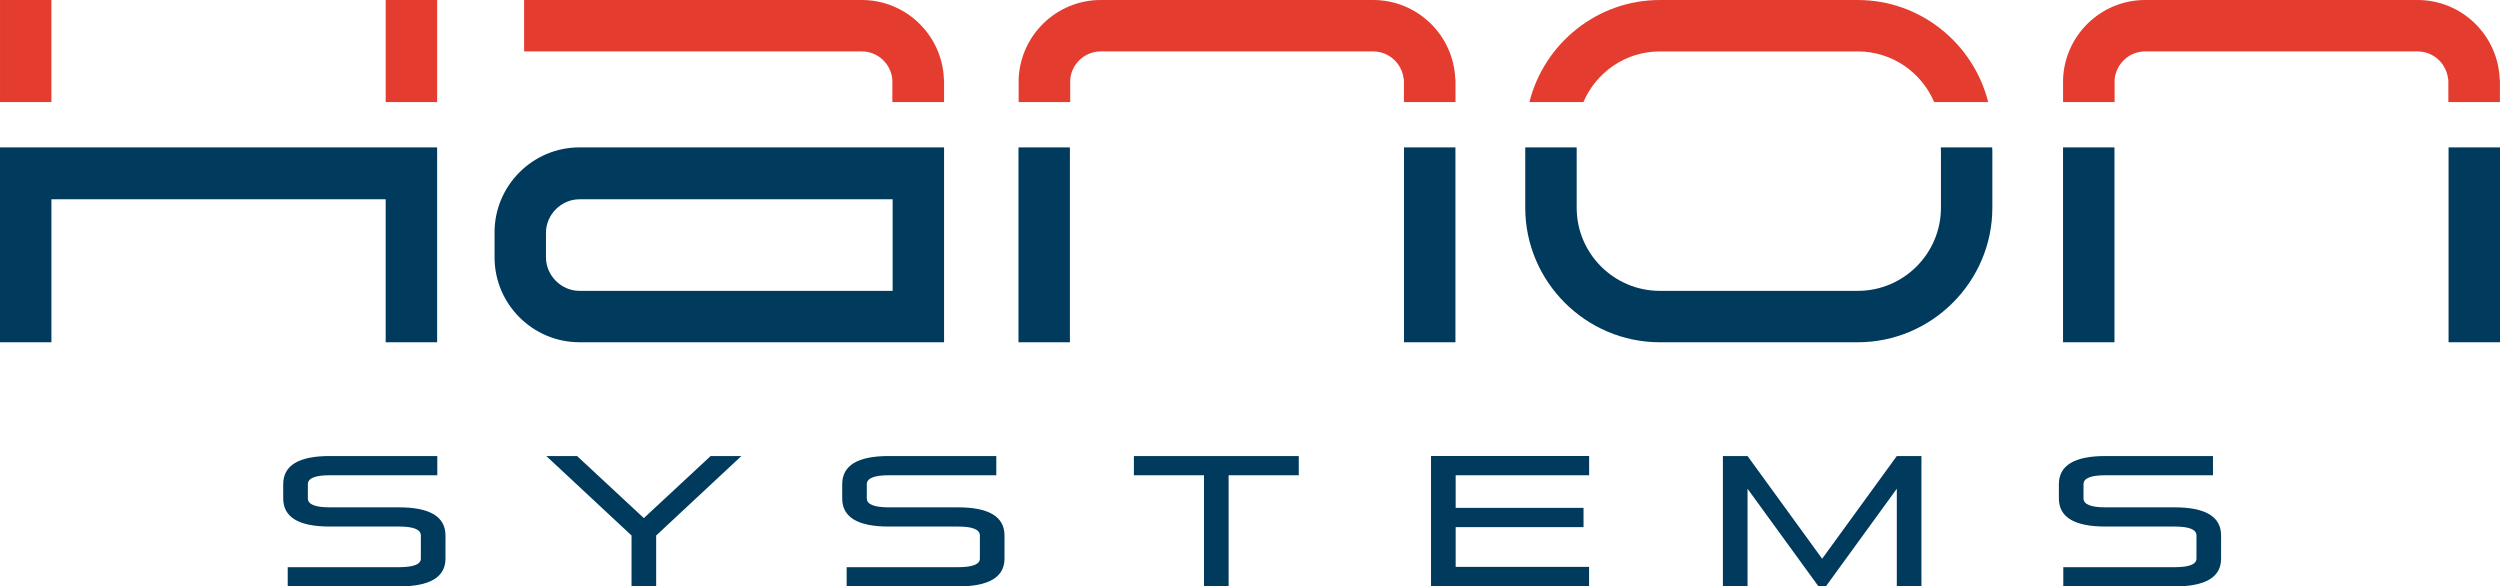 <svg xmlns="http://www.w3.org/2000/svg" width="639.472pt" height="150pt" viewBox="0 0 639.472 150"><path fill="#003a5d" d="M102.053 129.772c7.926 0 11.896 2.4 11.896 7.195v5.924c0 4.73-3.97 7.109-11.896 7.109H73.595v-4.92h28.458c3.738 0 5.596-.74 5.596-2.19v-5.923c0-1.522-1.858-2.282-5.596-2.282H84.326c-7.919 0-11.884-2.388-11.884-7.199v-3.633c0-4.807 3.965-7.203 11.884-7.203h27.53v4.917h-27.53c-3.723 0-5.58.764-5.58 2.286v3.633c0 1.522 1.857 2.286 5.58 2.286zM245.04 129.772c7.919 0 11.9 2.4 11.9 7.195v5.924c0 4.73-3.981 7.109-11.9 7.109h-28.474v-4.92h28.474c3.723 0 5.6-.74 5.6-2.19v-5.923c0-1.522-1.877-2.282-5.6-2.282h-17.723c-7.922 0-11.888-2.388-11.888-7.199v-3.633c0-4.807 3.966-7.203 11.888-7.203h27.527v4.917h-27.527c-3.714 0-5.596.764-5.596 2.286v3.633c0 1.522 1.882 2.286 5.596 2.286zM556.238 129.772c7.943 0 11.892 2.4 11.892 7.195v5.924c0 4.73-3.95 7.109-11.892 7.109h-28.47v-4.92h28.47c3.734 0 5.596-.74 5.596-2.19v-5.923c0-1.522-1.862-2.282-5.596-2.282H538.53c-7.93 0-11.892-2.388-11.892-7.199v-3.633c0-4.807 3.961-7.203 11.892-7.203h27.523v4.917h-27.523c-3.739 0-5.592.764-5.592 2.286v3.633c0 1.522 1.853 2.286 5.592 2.286zM332.212 116.65h-42.175v4.92h17.933v28.429h6.296v-28.43h17.946zM406.481 121.567v-4.92h-40.443v33.269h40.431v-4.925h-34.126v-10.156h32.706v-4.92h-32.706v-8.348zM189.64 116.65h-7.865l-17.084 15.873-17.083-15.874h-7.87l21.801 20.32V150h6.3v-13.021zM485.18 116.65l-19.095 26.268-19.082-26.269h-6.304V150h6.304v-24.982l18.156 24.982h1.869l18.152-24.982v24.982h6.304v-33.35zM0 87.544h13.15V50.977h85.503v36.567h13.159V37.7H0Z" style="stroke-width:4.046"/><path fill="#e43d30" d="M13.15.003H.002v26.11h13.146zM111.815.003H98.656v26.11h13.159z" style="stroke-width:4.046"/><path fill="#003a5d" d="M126.503 59.397v6.454c0 11.937 9.768 21.692 21.705 21.692h93.275V37.701h-93.275c-11.937 0-21.705 9.76-21.705 21.696m101.822 15h-80.117c-4.633 0-8.554-3.913-8.554-8.546v-6.328c0-4.633 3.92-8.546 8.554-8.546h80.117z" style="stroke-width:4.046"/><path fill="#e43d30" d="M241.482 20.308h-.037C241.053 9.048 231.795 0 220.441 0h-86.38v13.155h86.38c4.095 0 7.437 3.152 7.813 7.153v5.807h13.228z" style="stroke-width:4.046"/><path fill="#003a5d" d="M260.517 87.545h13.154V37.702h-13.154zM359.13 87.545h13.154V37.702H359.13z" style="stroke-width:4.046"/><path fill="#e43d30" d="M273.747 20.308c.376-4.001 3.718-7.153 7.813-7.153h69.682c4.099 0 7.437 3.152 7.813 7.153h.057v5.807h13.19v-5.807h-.056C371.858 9.048 362.6 0 351.242 0H281.56c-11.358 0-20.616 9.048-21.004 20.308v5.807h13.19z" style="stroke-width:4.046"/><path fill="#003a5d" d="M260.517 37.7h13.154zM359.13 37.7h13.159zM527.703 87.545h13.155V37.702h-13.155zM626.316 87.545h13.155V37.702h-13.155z" style="stroke-width:4.046"/><path fill="#e43d30" d="M540.895 20.308c.376-4.001 3.715-7.153 7.814-7.153h69.681c4.095 0 7.437 3.152 7.814 7.153h.056v5.807h13.191v-5.807h-.056C639.002 9.048 629.745 0 618.39 0H548.71c-11.358 0-20.616 9.048-21.005 20.308v5.807h13.191z" style="stroke-width:4.046"/><path fill="#003a5d" d="M527.704 37.7h13.154zM626.317 37.7h13.155ZM496.471 38.696v14.437c0 11.722-9.541 21.264-21.263 21.264h-50.644c-11.73 0-21.267-9.542-21.267-21.264V38.696c0-.336-.017-.664 0-.995h-13.155c-.012.331 0 .66 0 .995v14.437c0 18.925 15.493 34.414 34.422 34.414h50.644c18.928 0 34.414-15.49 34.414-34.414V38.696c0-.336-.04-.664-.049-.995h-13.15c.012.331.048.66.048.995" style="stroke-width:4.046"/><path fill="#e43d30" d="M424.558 13.156h50.644c8.776 0 16.299 5.353 19.536 12.956h13.818C504.813 11.17 491.262.002 475.202.002h-50.644c-16.064 0-29.61 11.167-33.354 26.11h13.819c3.24-7.603 10.763-12.956 19.535-12.956" style="stroke-width:4.046"/><path fill="#003a5d" d="M496.422 37.7h13.15zM390.143 37.7h13.154z" style="stroke-width:4.046"/></svg>